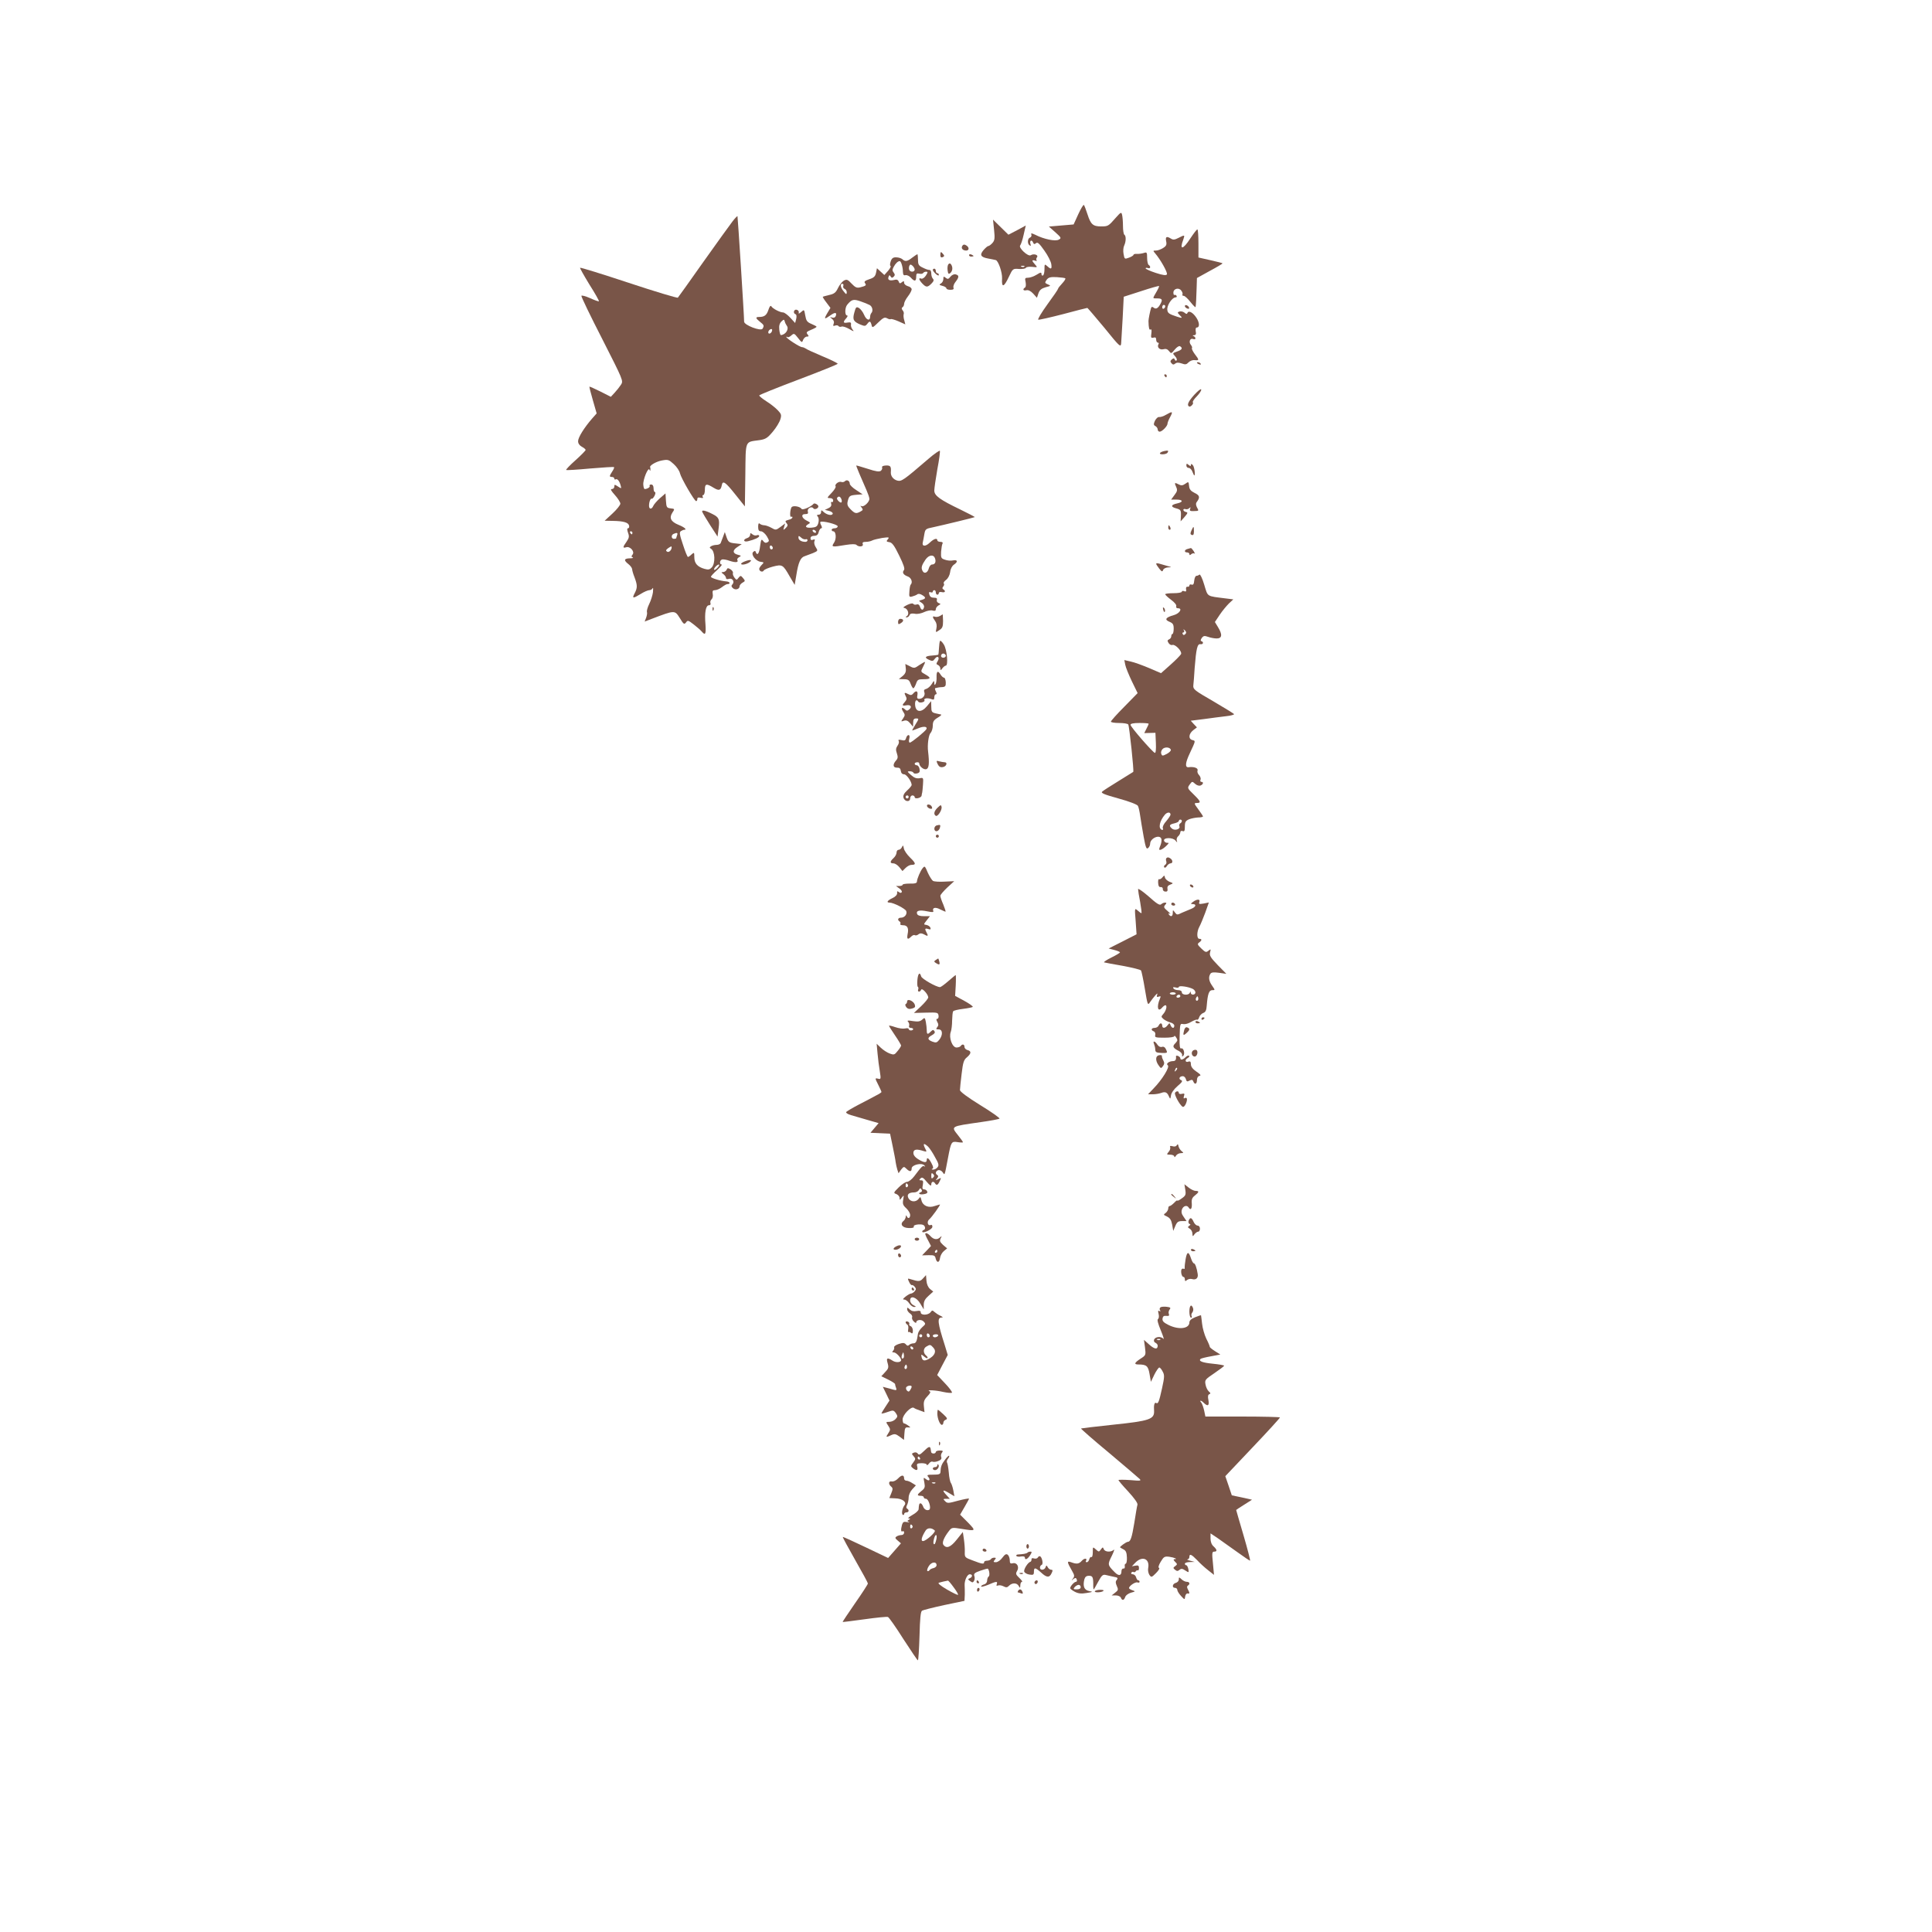 <?xml version="1.0" standalone="no"?>
<!DOCTYPE svg PUBLIC "-//W3C//DTD SVG 20010904//EN"
 "http://www.w3.org/TR/2001/REC-SVG-20010904/DTD/svg10.dtd">
<svg version="1.0" xmlns="http://www.w3.org/2000/svg"
 width="1280pt" height="1280pt" viewBox="0 0 1280 1280"
 preserveAspectRatio="xMidYMid meet">
<g transform="translate(0,1280) scale(0.1,-0.1)"
fill="#795548" stroke="none">
<path d="M7144 11381 l-31 -68 -82 -7 -82 -7 43 -38 c40 -36 41 -39 22 -49
-23 -12 -97 3 -154 32 -26 12 -31 13 -27 2 3 -8 -1 -17 -9 -20 -17 -6 -19 -42
-2 -52 8 -5 9 -2 5 9 -3 9 -2 19 2 22 5 3 12 -2 15 -11 5 -12 9 -14 20 -5 10
9 22 -2 55 -49 24 -33 44 -74 46 -90 5 -34 -1 -37 -27 -13 -17 15 -18 14 -18
-20 0 -20 -4 -39 -10 -42 -5 -3 -10 1 -10 9 0 13 -5 13 -32 -4 -18 -11 -43
-20 -56 -20 -21 0 -23 -3 -17 -29 3 -17 2 -32 -4 -36 -18 -11 -12 -23 9 -18
12 3 28 -4 45 -22 l25 -28 10 30 c8 22 20 32 48 40 35 9 36 10 14 19 -20 9
-21 11 -8 30 12 16 24 20 66 18 29 -2 55 -5 58 -8 3 -4 -7 -19 -21 -34 -15
-16 -27 -31 -27 -35 0 -4 -32 -51 -71 -104 -39 -54 -66 -99 -60 -101 5 -2 80
15 165 37 85 23 157 41 160 41 2 0 53 -60 113 -132 101 -125 108 -131 111
-103 1 17 6 93 10 169 l7 140 115 37 c63 21 117 36 119 34 2 -2 -6 -20 -18
-40 -26 -45 -26 -42 4 -42 34 0 39 -7 24 -35 -16 -31 -31 -39 -46 -26 -9 7
-14 6 -17 -3 -7 -23 -17 -73 -17 -86 1 -47 5 -62 14 -56 6 4 8 -6 5 -26 -4
-28 -2 -32 14 -28 13 4 18 0 18 -14 0 -10 5 -19 11 -19 5 0 8 -4 5 -9 -13 -20
6 -41 31 -35 17 5 28 1 38 -12 14 -18 15 -18 38 10 14 17 29 26 35 22 20 -12
13 -24 -20 -35 -30 -11 -31 -11 -13 -31 10 -11 15 -23 10 -28 -4 -4 -10 -1
-12 6 -4 10 -8 10 -19 1 -11 -9 -12 -15 -3 -25 9 -11 15 -11 25 -3 10 8 22 8
43 1 24 -9 32 -7 45 7 10 10 27 17 41 15 31 -3 31 1 0 41 -13 18 -21 35 -18
39 3 3 0 12 -7 21 -16 19 -6 47 15 39 8 -3 15 -2 15 4 0 6 -6 13 -12 15 -9 4
-7 6 3 6 12 1 15 8 11 26 -2 14 0 25 6 25 21 0 20 31 -1 64 -23 36 -53 52 -60
32 -3 -8 -9 -7 -20 3 -9 7 -24 10 -33 7 -14 -5 -14 -7 0 -22 23 -22 20 -24
-16 -12 -52 17 -61 23 -64 43 -5 31 31 85 56 85 6 0 8 5 5 10 -4 6 -10 8 -14
6 -3 -3 -7 4 -7 15 0 27 36 36 52 14 8 -10 11 -22 8 -26 -3 -5 1 -9 8 -9 8 0
28 -19 46 -42 18 -23 33 -37 33 -32 3 18 5 60 7 126 l2 66 85 47 c47 25 85 48
85 50 0 2 -36 11 -80 21 l-80 18 0 93 c0 51 -3 93 -7 93 -5 0 -25 -27 -47 -60
-49 -76 -74 -79 -46 -6 11 31 9 31 -32 10 -25 -13 -36 -14 -50 -5 -29 18 -38
13 -32 -17 5 -23 1 -32 -20 -45 -14 -9 -35 -17 -47 -17 -20 0 -21 -1 -7 -17
35 -40 86 -130 79 -141 -5 -8 -25 -6 -74 10 -37 12 -67 26 -67 30 0 4 7 5 15
2 17 -7 21 11 5 21 -5 3 -10 24 -10 46 0 37 -2 40 -22 33 -13 -4 -33 -7 -45
-6 -13 1 -23 -2 -23 -6 0 -4 -13 -13 -30 -19 -29 -11 -30 -10 -36 24 -4 19 -2
44 4 56 13 28 13 65 1 72 -5 4 -9 30 -9 58 0 29 -3 62 -6 74 -5 20 -8 18 -42
-20 -49 -56 -51 -57 -98 -57 -53 0 -68 14 -89 80 -10 30 -20 58 -24 62 -3 4
-20 -24 -37 -61z m576 -610 c0 -6 -4 -13 -10 -16 -5 -3 -10 1 -10 9 0 9 5 16
10 16 6 0 10 -4 10 -9z"/>
<path d="M4853 11333 c-16 -21 -103 -141 -193 -268 -89 -126 -165 -233 -169
-237 -3 -4 -150 40 -325 98 -175 58 -320 103 -323 100 -2 -2 26 -52 62 -111
37 -58 65 -108 63 -111 -3 -2 -29 7 -59 21 -30 13 -56 20 -57 15 -2 -6 60
-134 138 -286 139 -274 141 -277 124 -303 -9 -14 -28 -38 -42 -53 l-25 -27
-69 35 c-39 19 -71 34 -73 32 -1 -2 9 -42 23 -90 l25 -87 -31 -35 c-52 -60
-92 -124 -92 -149 0 -15 9 -28 25 -37 14 -7 25 -17 25 -21 0 -4 -30 -35 -67
-68 -37 -33 -65 -62 -62 -65 2 -2 74 2 158 10 85 7 157 12 159 9 3 -2 -3 -16
-12 -29 -20 -31 -20 -36 -1 -36 8 0 15 -5 15 -11 0 -5 4 -8 9 -5 11 7 26 -12
33 -41 6 -21 5 -21 -18 -6 -22 14 -24 14 -24 -1 0 -9 -7 -16 -16 -16 -12 0 -6
-11 20 -40 20 -22 36 -48 36 -57 0 -9 -23 -38 -52 -65 l-52 -48 54 -1 c72 -1
104 -11 108 -32 2 -9 -1 -17 -7 -17 -7 0 -7 -10 0 -30 9 -24 7 -34 -10 -59
-26 -36 -26 -44 -3 -37 26 9 59 -28 43 -48 -9 -11 -9 -15 1 -19 7 -3 -2 -6
-19 -6 -39 -1 -42 -13 -10 -38 13 -10 24 -25 25 -33 0 -8 7 -33 16 -55 19 -51
20 -69 1 -105 -19 -36 -12 -37 40 -5 22 14 48 25 57 25 9 0 19 6 22 13 4 6 4
-5 2 -27 -3 -21 -14 -56 -25 -78 -11 -22 -17 -46 -15 -52 3 -7 0 -24 -5 -38
l-10 -26 47 18 c155 59 152 58 186 5 25 -41 29 -44 41 -29 11 16 15 15 52 -14
22 -17 46 -38 53 -47 23 -27 28 -16 24 47 -7 80 2 128 23 128 9 0 13 6 10 14
-3 8 0 19 7 25 7 6 11 22 8 36 -3 20 0 25 15 25 11 0 32 9 46 20 14 11 30 20
35 20 24 0 19 16 -5 18 -41 3 -103 22 -103 31 0 4 18 24 41 44 22 21 36 37 30
37 -15 0 -14 27 2 33 7 3 30 -1 52 -9 39 -13 60 -10 50 6 -3 5 2 13 12 19 16
8 14 10 -10 16 -34 9 -35 30 0 52 l27 18 -43 5 c-40 4 -46 9 -57 40 l-12 35
-11 -30 c-6 -16 -14 -36 -16 -42 -2 -7 -15 -13 -27 -13 -13 0 -29 -4 -37 -9
-11 -7 -11 -10 0 -17 27 -17 29 -96 5 -123 -14 -15 -23 -17 -48 -10 -47 13
-68 37 -68 77 0 33 -1 34 -18 19 -10 -10 -21 -17 -24 -17 -4 0 -19 37 -33 81
-23 67 -25 83 -14 90 8 5 17 9 22 9 21 0 2 17 -38 33 -51 21 -63 46 -40 81 16
24 16 25 -12 28 -26 3 -28 7 -31 51 l-3 48 -37 -32 c-20 -18 -40 -41 -44 -51
-10 -24 -28 -23 -28 1 0 26 10 52 19 47 3 -2 11 7 18 20 6 13 7 24 2 24 -5 0
-9 11 -9 25 0 16 -6 25 -16 25 -8 0 -13 -4 -10 -9 5 -8 -15 -21 -33 -21 -4 0
-8 13 -9 29 -3 33 33 120 41 99 4 -9 6 -10 6 0 1 6 0 13 -1 15 -9 11 38 39 76
46 42 8 47 6 80 -24 19 -17 38 -45 41 -61 8 -33 96 -184 107 -184 5 0 8 6 8
14 0 10 7 12 22 8 14 -3 19 -2 14 6 -4 7 -2 12 3 12 6 0 11 16 11 35 0 41 10
43 57 14 36 -22 48 -19 55 16 6 34 23 23 89 -60 l64 -80 3 208 c3 236 -5 217
94 231 40 6 53 14 88 56 23 27 45 64 50 82 9 28 6 36 -17 60 -15 16 -49 43
-75 59 -27 17 -48 35 -48 39 0 4 117 51 260 105 143 54 260 101 260 105 0 4
-46 27 -102 50 -57 24 -107 47 -112 52 -6 4 -16 8 -22 8 -15 0 -104 58 -104
67 0 4 3 3 7 0 3 -4 15 1 25 10 18 16 20 16 45 -16 25 -32 27 -33 34 -12 5 11
16 21 25 21 13 0 14 3 4 15 -10 13 -7 17 24 30 20 8 36 17 36 20 0 3 -15 11
-34 19 -29 12 -35 21 -41 56 -7 40 -7 41 -27 23 -14 -12 -19 -14 -16 -3 2 7
-5 16 -14 18 -19 4 -26 -24 -7 -30 6 -2 8 -14 4 -31 l-7 -27 -32 35 c-18 19
-39 35 -48 35 -20 0 -69 25 -78 41 -5 7 -12 -2 -19 -24 -12 -36 -27 -47 -62
-47 -25 0 -24 -8 6 -32 27 -21 29 -26 17 -46 -12 -18 -122 24 -122 47 0 41
-42 696 -44 699 -2 1 -17 -14 -33 -35z m359 -690 c18 -22 -6 -61 -39 -63 -3 0
-8 16 -10 36 -3 26 2 42 14 54 16 15 18 15 22 1 2 -9 8 -21 13 -28z m-98 -38
c-6 -16 -24 -21 -24 -7 0 11 11 22 21 22 5 0 6 -7 3 -15z m-924 -1335 c0 -5
-2 -10 -4 -10 -3 0 -8 5 -11 10 -3 6 -1 10 4 10 6 0 11 -4 11 -10z m296 -16
c-3 -9 -6 -18 -6 -20 0 -2 -7 -4 -15 -4 -18 0 -20 26 -2 33 23 10 29 7 23 -9z
m-36 -81 c-1 -19 -19 -35 -30 -28 -10 6 -9 11 5 22 22 15 25 16 25 6z m305
-133 c-10 -11 -20 -18 -23 -15 -7 6 18 35 31 35 5 0 2 -9 -8 -20z"/>
<path d="M6586 11277 c6 -57 4 -70 -11 -87 -10 -11 -22 -20 -27 -20 -5 0 -19
-12 -32 -27 -27 -32 -19 -47 32 -56 18 -3 40 -8 49 -10 17 -4 44 -82 42 -122
-4 -63 12 -60 45 11 26 55 27 55 68 52 23 -1 43 2 45 8 2 5 20 8 41 6 36 -4
37 -4 20 15 -10 11 -18 22 -18 26 0 3 8 4 18 0 9 -3 14 -3 10 2 -4 4 -3 14 2
20 13 16 -21 27 -41 14 -18 -11 -83 50 -70 65 5 6 16 38 23 71 l14 61 -57 -31
-58 -30 -51 50 -51 50 7 -68z m201 -243 c-3 -3 -12 -4 -19 -1 -8 3 -5 6 6 6
11 1 17 -2 13 -5z"/>
<path d="M6375 11170 c-9 -15 4 -30 26 -30 19 0 22 19 4 32 -14 10 -23 10 -30
-2z"/>
<path d="M6230 11110 c0 -13 5 -18 15 -14 12 5 13 10 4 20 -15 19 -19 18 -19
-6z"/>
<path d="M6045 11094 c-34 -27 -48 -29 -67 -11 -7 6 -25 12 -40 12 -21 1 -30
-6 -37 -27 -5 -15 -6 -28 -1 -30 5 -2 -3 -16 -16 -32 l-25 -28 -24 22 -25 23
-6 -30 c-5 -24 -14 -33 -45 -43 -29 -10 -36 -16 -28 -26 11 -14 6 -18 -33 -28
-22 -5 -32 0 -56 25 -25 27 -32 30 -51 20 -12 -7 -29 -29 -39 -49 -14 -30 -25
-39 -57 -46 -22 -5 -42 -11 -44 -12 -1 -2 9 -19 24 -38 l27 -36 -21 -35 c-24
-41 -20 -43 21 -14 31 22 44 20 35 -5 -4 -10 -13 -13 -24 -10 -17 5 -17 5 0
-9 11 -9 15 -21 10 -32 -5 -14 -3 -17 10 -12 9 3 19 2 22 -3 3 -5 12 -7 20 -4
8 4 31 -4 52 -16 29 -17 34 -18 22 -4 -8 9 -13 25 -11 34 2 14 -3 16 -23 13
-29 -6 -32 3 -8 29 9 11 11 18 5 18 -16 0 -15 52 1 71 29 35 41 39 87 23 24
-8 51 -19 62 -25 18 -10 24 -39 11 -53 -4 -4 -8 -15 -8 -23 0 -32 -25 -25 -40
11 -8 19 -24 40 -35 46 -17 9 -20 6 -30 -31 -13 -47 -6 -60 42 -80 27 -11 32
-10 43 4 16 22 22 21 29 -5 5 -22 7 -21 45 16 33 32 42 36 59 27 10 -6 22 -8
24 -5 3 2 26 -4 51 -15 l45 -20 -7 27 c-5 15 -6 33 -4 40 3 7 0 19 -7 26 -7
10 -8 16 0 21 5 3 10 13 10 22 0 9 11 31 25 49 14 18 25 39 25 47 0 8 -11 18
-25 21 -14 4 -25 14 -25 22 0 13 -3 14 -15 4 -12 -10 -16 -9 -21 5 -5 12 -14
15 -31 10 -30 -7 -44 1 -36 21 5 13 7 13 14 2 6 -10 11 -10 20 -1 9 9 9 15 0
27 -10 12 -10 20 0 38 12 23 28 38 40 38 9 0 21 -40 21 -71 1 -20 5 -25 17
-22 9 2 25 -5 35 -16 25 -28 36 -26 36 5 0 21 4 25 20 21 11 -3 23 -1 26 4 3
5 12 9 20 9 12 0 12 -4 -2 -26 -9 -14 -23 -23 -30 -20 -20 8 -17 -7 6 -32 26
-27 35 -27 61 -1 15 15 18 24 10 32 -6 6 -11 21 -11 34 0 13 -4 24 -10 24 -17
2 -24 5 -51 18 -22 11 -27 20 -27 48 0 19 -2 36 -3 38 -2 2 -17 -8 -34 -21z
m15 -80 c0 -16 -26 -19 -35 -4 -4 6 -4 18 -1 27 5 12 9 13 21 3 8 -7 15 -19
15 -26z m-473 -108 c-3 -8 1 -17 9 -20 8 -3 14 -13 14 -23 -1 -15 -4 -15 -20
6 -22 26 -26 51 -9 51 6 0 9 -6 6 -14z"/>
<path d="M6420 11110 c0 -6 7 -10 15 -10 8 0 15 2 15 4 0 2 -7 6 -15 10 -8 3
-15 1 -15 -4z"/>
<path d="M6284 11050 c-6 -6 -8 -24 -6 -40 3 -25 7 -28 18 -19 15 13 18 37 6
56 -6 9 -11 10 -18 3z"/>
<path d="M6180 11012 c0 -5 9 -17 20 -27 11 -10 20 -13 20 -7 0 7 -4 12 -10
12 -5 0 -10 7 -10 15 0 8 -4 15 -10 15 -5 0 -10 -4 -10 -8z"/>
<path d="M6297 10967 c-13 -17 -19 -18 -32 -7 -13 10 -15 9 -15 -8 0 -12 -7
-25 -16 -30 -14 -8 -12 -10 10 -16 14 -3 26 -11 26 -16 0 -6 12 -10 26 -10 19
0 25 4 21 14 -3 8 3 26 14 39 24 31 24 43 1 49 -11 3 -25 -3 -35 -15z"/>
<path d="M7850 10772 c0 -5 7 -13 16 -16 10 -4 14 -1 12 6 -5 15 -28 23 -28
10z"/>
<path d="M7930 10396 c0 -2 7 -7 16 -10 8 -3 12 -2 9 4 -6 10 -25 14 -25 6z"/>
<path d="M7715 10310 c3 -5 8 -10 11 -10 2 0 4 5 4 10 0 6 -5 10 -11 10 -5 0
-7 -4 -4 -10z"/>
<path d="M7912 10184 c-40 -45 -50 -68 -34 -77 9 -6 33 19 25 27 -4 4 8 22 26
40 18 19 32 39 29 46 -2 6 -22 -10 -46 -36z"/>
<path d="M7725 10052 c-16 -10 -37 -16 -45 -15 -8 2 -20 -9 -28 -24 -10 -23
-10 -29 3 -36 8 -4 15 -15 15 -22 0 -8 6 -15 13 -15 16 0 52 37 52 53 0 7 8
27 18 45 20 37 15 39 -28 14z"/>
<path d="M6150 9759 c-164 -141 -177 -150 -205 -143 -26 7 -44 29 -43 54 3 40
-2 47 -32 46 -19 -1 -28 -5 -26 -13 3 -6 -1 -16 -8 -22 -10 -8 -33 -5 -87 13
-41 13 -75 23 -76 22 -2 -2 31 -81 68 -164 10 -23 19 -49 19 -57 0 -22 -39
-57 -53 -48 -8 4 -8 2 1 -9 11 -14 10 -18 -7 -27 -29 -16 -37 -14 -66 15 -19
19 -24 31 -19 52 9 37 13 40 59 44 l40 3 -42 28 c-24 15 -43 34 -43 42 0 19
-19 30 -32 17 -6 -6 -17 -8 -24 -5 -17 6 -46 -16 -38 -29 4 -5 -9 -25 -27 -44
-31 -32 -31 -34 -11 -34 13 0 22 -6 22 -16 0 -8 -4 -13 -9 -10 -5 4 -7 -2 -4
-12 3 -12 -3 -22 -19 -29 l-23 -11 28 -7 c15 -4 26 -12 24 -19 -5 -14 -37 -8
-59 11 -16 15 -18 15 -18 0 0 -10 -7 -17 -16 -17 -12 0 -14 -3 -6 -13 7 -8 8
-24 4 -41 -7 -24 -14 -29 -45 -32 -39 -3 -49 8 -21 24 15 8 13 11 -12 23 -34
17 -39 44 -8 43 16 0 20 4 16 18 -5 20 26 37 37 20 7 -11 33 -1 33 13 0 11
-26 25 -32 17 -14 -18 -73 -44 -79 -34 -10 17 -58 25 -67 11 -10 -17 -13 -69
-2 -63 4 3 8 1 8 -4 0 -6 -12 -13 -26 -16 -22 -6 -24 -9 -13 -22 10 -12 9 -18
-5 -32 -17 -16 -18 -16 -11 7 l7 23 -31 -23 c-30 -22 -32 -22 -60 -6 -16 9
-38 17 -48 17 -10 0 -24 5 -29 10 -7 7 -11 1 -11 -20 0 -23 5 -30 19 -30 10 0
27 -15 38 -32 17 -29 18 -33 4 -41 -11 -6 -19 -3 -28 9 -11 15 -14 11 -20 -34
-6 -50 -19 -67 -29 -39 -3 9 -7 9 -17 0 -17 -16 17 -61 49 -65 23 -3 24 -4 8
-20 -9 -9 -17 -21 -17 -27 0 -16 22 -25 30 -11 4 7 31 18 60 26 63 16 67 14
112 -65 l33 -56 11 65 c13 84 28 117 55 125 12 4 37 14 56 21 32 14 33 15 18
38 -9 13 -13 31 -9 40 5 12 2 15 -10 10 -11 -4 -16 -1 -16 10 0 10 9 16 24 16
17 0 26 7 30 25 4 14 11 25 17 25 6 0 6 6 0 19 -6 10 -8 20 -6 23 11 10 115
-16 115 -29 0 -7 -9 -13 -20 -13 -11 0 -20 -4 -20 -10 0 -5 4 -10 10 -10 19 0
23 -49 6 -75 -20 -30 -16 -31 79 -15 39 6 63 6 69 0 16 -16 49 -12 42 5 -4 11
2 15 20 15 14 0 33 4 42 9 9 5 39 12 67 17 45 6 49 5 37 -9 -11 -13 -10 -16
10 -19 18 -2 33 -22 65 -88 30 -61 39 -88 32 -97 -14 -16 -4 -32 27 -43 22 -9
32 -38 18 -53 -4 -3 -8 -24 -9 -45 -3 -36 -1 -39 18 -34 12 3 27 9 34 14 7 6
19 4 32 -4 27 -16 26 -24 -1 -32 -23 -6 -23 -6 -3 -19 12 -7 19 -20 17 -29 -5
-24 -19 -23 -27 3 -5 13 -12 18 -23 14 -8 -3 -18 -1 -21 4 -4 6 -20 3 -41 -7
-24 -12 -30 -18 -18 -20 23 -4 34 -42 17 -53 -11 -7 -11 -9 -1 -9 7 0 15 7 18
15 4 10 15 12 34 9 16 -4 42 1 63 11 20 9 45 14 56 10 15 -4 21 -2 21 9 0 8 8
19 18 25 16 9 16 10 0 16 -9 4 -14 13 -11 21 3 10 -2 14 -20 14 -17 0 -26 7
-30 21 -4 15 -2 19 9 15 8 -3 14 -1 14 4 0 6 5 10 10 10 6 0 10 -7 10 -15 0
-8 5 -15 10 -15 6 0 10 5 10 11 0 6 9 9 20 6 21 -5 28 7 10 18 -8 5 -8 11 -1
19 6 7 8 16 4 20 -4 4 2 15 15 24 13 10 24 31 27 52 2 21 13 41 25 49 28 19
25 34 -7 28 -14 -3 -38 -1 -53 5 -25 8 -27 13 -25 53 2 24 6 49 10 55 3 6 -3
10 -14 10 -12 0 -21 5 -21 10 0 18 -23 11 -51 -16 -28 -27 -53 -25 -45 4 2 10
7 33 10 53 6 34 9 36 59 46 69 15 271 64 275 67 1 2 -42 24 -95 50 -137 66
-173 92 -173 126 0 14 9 77 20 140 12 62 19 117 17 123 -1 5 -37 -19 -77 -54z
m-576 -265 c4 -9 4 -19 1 -22 -7 -8 -35 19 -29 29 8 14 21 11 28 -7z m-169
-214 c3 -5 2 -10 -4 -10 -5 0 -13 5 -16 10 -3 6 -2 10 4 10 5 0 13 -4 16 -10z
m-67 -53 c6 3 12 0 12 -6 0 -6 -6 -11 -14 -11 -26 0 -46 12 -46 28 0 14 2 14
18 0 9 -9 23 -13 30 -11z m-218 -58 c0 -5 -4 -9 -10 -9 -5 0 -10 7 -10 16 0 8
5 12 10 9 6 -3 10 -10 10 -16z m1075 -69 c8 -24 -1 -40 -20 -40 -8 0 -17 -11
-21 -24 -7 -31 -31 -41 -42 -18 -11 20 -6 37 20 75 23 32 54 35 63 7z"/>
<path d="M7715 9812 c-33 -7 -42 -22 -13 -22 15 0 30 5 33 11 9 14 4 16 -20
11z"/>
<path d="M7860 9716 c0 -9 7 -16 15 -16 9 0 20 -11 25 -25 5 -14 11 -25 12
-25 9 0 1 57 -9 68 -9 10 -13 10 -13 1 0 -9 -4 -8 -15 1 -12 10 -15 10 -15 -4z"/>
<path d="M7853 9595 c-17 -12 -27 -13 -42 -5 -29 15 -32 13 -19 -15 10 -22 8
-30 -11 -55 l-22 -30 36 0 c43 0 46 -16 5 -25 -43 -9 -46 -23 -8 -33 30 -8 33
-12 32 -47 l-2 -39 26 29 c22 26 23 30 9 33 -9 2 -17 8 -17 14 0 5 6 8 14 5 7
-3 19 0 25 6 9 9 11 8 6 -4 -5 -13 0 -16 24 -15 35 1 35 0 20 27 -6 13 -7 25
-1 32 24 31 21 45 -13 61 -26 13 -35 24 -37 46 -3 30 -4 30 -25 15z"/>
<path d="M4653 9408 c3 -8 27 -48 53 -89 l48 -74 7 55 c8 60 2 73 -40 94 -48
25 -75 30 -68 14z"/>
<path d="M7740 9305 c0 -8 4 -15 10 -15 5 0 7 7 4 15 -4 8 -8 15 -10 15 -2 0
-4 -7 -4 -15z"/>
<path d="M7894 9286 c-9 -20 -9 -26 2 -30 10 -4 14 3 14 24 0 36 -2 37 -16 6z"/>
<path d="M4970 9257 c0 -9 -9 -19 -20 -22 -29 -9 -25 -28 5 -21 45 11 75 25
75 35 0 6 -7 8 -15 5 -8 -4 -22 -1 -30 6 -12 10 -15 10 -15 -3z"/>
<path d="M7868 9163 c-22 -5 -24 -23 -3 -23 8 0 15 -5 15 -11 0 -8 4 -9 13 0
8 6 17 7 22 3 4 -4 1 3 -6 16 -8 12 -16 21 -19 21 -3 -1 -13 -3 -22 -6z"/>
<path d="M4933 9080 c-13 -5 -23 -12 -23 -15 0 -11 37 -4 56 10 22 17 4 20
-33 5z"/>
<path d="M7660 9065 c0 -4 9 -18 20 -32 17 -21 21 -23 26 -9 3 9 18 16 33 17
26 1 26 1 -4 9 -16 5 -40 12 -52 15 -13 4 -23 4 -23 0z"/>
<path d="M4814 9025 c-4 -8 -14 -15 -23 -15 -14 -1 -14 -2 2 -14 9 -7 17 -19
17 -25 0 -8 8 -10 20 -6 23 7 39 -20 22 -37 -8 -8 -7 -15 3 -24 16 -16 45 -8
45 12 0 7 9 18 20 24 18 10 18 12 3 30 -15 18 -17 18 -30 2 -12 -16 -14 -16
-27 1 -8 11 -13 24 -10 30 2 7 -5 18 -16 25 -17 10 -21 10 -26 -3z"/>
<path d="M7947 8993 c-5 -4 -14 -8 -20 -8 -7 0 -13 -14 -15 -32 -2 -23 -7 -30
-18 -26 -8 3 -14 0 -14 -6 0 -6 -6 -10 -12 -8 -8 1 -12 -6 -10 -17 3 -14 -1
-17 -12 -13 -9 4 -16 2 -16 -3 0 -6 -25 -10 -55 -10 -30 0 -55 -3 -55 -7 0 -5
18 -21 39 -37 23 -17 37 -34 34 -42 -3 -9 2 -14 12 -14 31 0 11 -34 -27 -45
-55 -15 -65 -30 -31 -44 24 -10 29 -18 29 -46 0 -19 -4 -35 -8 -35 -4 0 -8 -7
-8 -15 0 -9 -7 -18 -15 -21 -11 -5 -12 -10 -3 -24 6 -10 18 -16 25 -13 18 7
65 -41 58 -60 -4 -8 -35 -40 -70 -71 l-63 -56 -79 34 c-43 18 -97 38 -121 43
l-43 10 6 -31 c3 -17 23 -66 44 -110 l38 -78 -88 -90 c-49 -49 -89 -94 -89
-99 0 -5 24 -9 54 -9 30 0 57 -4 61 -10 7 -11 39 -310 33 -314 -1 -1 -46 -29
-98 -61 -52 -32 -101 -63 -108 -70 -10 -9 14 -19 108 -45 73 -20 124 -40 129
-49 5 -9 11 -38 15 -66 4 -27 14 -89 23 -138 13 -71 18 -85 29 -76 8 6 14 19
14 29 0 36 63 64 74 33 3 -7 1 -25 -4 -39 -6 -14 -10 -27 -10 -30 0 -11 22 -2
45 20 20 19 22 24 8 22 -9 0 -19 6 -21 15 -4 21 58 22 76 0 12 -15 13 -14 8 1
-2 9 2 22 10 28 8 7 14 19 14 26 0 8 6 11 15 8 12 -5 15 2 15 30 0 30 5 38 28
48 15 6 42 11 59 12 18 0 33 3 33 7 0 3 -14 24 -31 47 -29 39 -29 42 -10 42
30 0 26 11 -19 55 -45 44 -45 44 -26 70 14 19 15 19 34 2 11 -10 26 -15 36
-11 18 7 22 24 5 24 -6 0 -9 7 -5 15 3 8 -2 21 -10 30 -9 9 -13 22 -10 30 6
16 -23 27 -59 22 -25 -3 -23 28 8 93 39 84 39 81 17 87 -28 7 -25 41 5 65 l25
19 -21 22 -20 22 88 11 c48 7 114 15 146 19 31 3 55 10 53 14 -3 4 -65 42
-138 85 -123 71 -134 79 -132 104 2 15 6 68 9 117 10 128 18 161 38 157 18 -3
24 14 7 20 -7 2 -6 10 2 21 11 15 18 16 41 8 16 -6 42 -11 58 -11 36 0 39 26
8 76 l-20 33 32 48 c18 27 46 60 61 75 l29 27 -48 6 c-133 17 -119 8 -145 92
-12 41 -27 71 -31 66z m-94 -394 c-8 -8 -13 -8 -17 0 -4 6 -2 11 4 11 6 0 8 6
4 13 -6 10 -4 10 7 0 9 -10 10 -16 2 -24z m-243 -594 c0 -4 -7 -19 -15 -34
l-14 -28 37 1 37 1 3 -68 c2 -41 -1 -68 -7 -65 -16 6 -161 172 -161 186 0 8
19 12 60 12 33 0 60 -2 60 -5z m147 -172 c3 -6 -10 -19 -27 -28 -27 -14 -31
-14 -36 0 -4 8 -1 22 7 31 14 17 50 15 56 -3z m-2 -430 c0 -6 -13 -25 -28 -43
-17 -18 -26 -38 -23 -47 4 -8 1 -13 -6 -11 -26 9 -16 59 20 101 16 18 37 18
37 0z m75 -42 c0 -6 -5 -13 -11 -16 -6 -4 -8 -13 -5 -20 7 -19 -31 -30 -49
-15 -22 19 -18 28 15 35 17 4 30 11 30 16 0 5 5 9 10 9 6 0 10 -4 10 -9z"/>
<path d="M4721 8764 c0 -11 3 -14 6 -6 3 7 2 16 -1 19 -3 4 -6 -2 -5 -13z"/>
<path d="M7707 8759 c4 -13 8 -18 11 -10 2 7 -1 18 -6 23 -8 8 -9 4 -5 -13z"/>
<path d="M6227 8719 c-10 -6 -25 -8 -33 -5 -18 7 -17 -4 2 -29 9 -13 12 -30 8
-48 -6 -29 -6 -29 19 -12 21 13 25 24 25 61 -1 24 -2 44 -2 44 -1 0 -9 -5 -19
-11z"/>
<path d="M5950 8680 c0 -17 3 -19 19 -8 21 13 19 28 -5 28 -8 0 -14 -9 -14
-20z"/>
<path d="M6228 8554 c-3 -5 -6 -27 -7 -49 -1 -21 -3 -41 -5 -43 -2 -1 -20 -4
-39 -5 -47 -3 -56 -13 -23 -28 23 -11 28 -10 40 7 18 24 34 9 18 -17 -10 -16
-10 -20 3 -25 8 -4 15 -14 15 -23 1 -14 2 -14 14 2 7 9 17 17 22 17 18 0 8
107 -13 140 -11 18 -23 28 -25 24z m37 -93 c7 -12 -12 -24 -25 -16 -11 7 -4
25 10 25 5 0 11 -4 15 -9z"/>
<path d="M6091 8394 c-31 -22 -35 -23 -63 -8 l-30 15 3 -29 c3 -22 -3 -36 -21
-51 l-25 -20 33 -1 c28 0 36 -5 45 -30 6 -16 14 -30 18 -30 4 0 12 14 18 30 9
27 14 30 50 30 49 0 52 9 11 32 -31 17 -31 18 -15 49 9 17 15 32 13 33 -2 2
-18 -8 -37 -20z"/>
<path d="M6205 8315 c1 -19 -2 -40 -7 -47 -5 -9 -8 -7 -8 7 0 17 -3 17 -17 -7
-9 -15 -26 -29 -36 -32 -14 -3 -18 -10 -13 -22 8 -20 -10 -44 -34 -44 -13 0
-16 6 -12 25 5 28 -9 33 -28 10 -9 -11 -17 -12 -30 -5 -28 15 -32 12 -20 -11
9 -16 8 -24 -4 -38 -22 -24 -20 -29 8 -24 29 6 41 -10 20 -27 -11 -10 -18 -10
-26 -2 -21 21 -31 13 -15 -12 14 -21 14 -25 0 -46 -15 -21 -15 -22 6 -15 16 5
27 0 41 -17 l19 -23 1 28 c0 20 5 27 20 27 19 0 19 -2 -5 -40 -14 -22 -23 -40
-21 -40 2 0 20 7 40 15 35 15 61 12 54 -5 -5 -13 -99 -90 -110 -90 -6 0 -8 10
-4 25 4 15 2 25 -5 25 -6 0 -13 -9 -16 -20 -4 -16 -11 -18 -31 -13 -17 4 -23
2 -18 -6 4 -6 1 -20 -8 -32 -11 -16 -12 -28 -4 -50 8 -24 7 -34 -6 -48 -23
-26 -20 -48 7 -47 16 1 23 -5 25 -21 2 -15 10 -23 22 -23 16 0 50 -48 50 -71
0 -4 -13 -21 -30 -36 -21 -19 -28 -34 -24 -48 7 -27 44 -31 44 -4 0 10 7 19
15 19 8 0 15 -5 15 -11 0 -16 45 -6 46 11 1 8 3 17 4 20 1 3 3 26 5 52 3 46 3
47 -23 42 -19 -3 -35 2 -56 21 -26 23 -27 25 -8 25 11 0 22 -4 24 -10 2 -5 12
-7 24 -4 16 4 20 11 16 30 -2 13 -11 24 -18 24 -8 0 -14 5 -14 10 0 11 30 14
30 3 1 -21 30 -44 47 -39 18 6 21 39 12 116 -6 45 3 110 16 124 8 8 15 30 15
48 0 27 6 37 32 53 18 10 28 20 23 21 -6 1 -22 5 -37 8 -24 6 -28 11 -28 44
l-1 37 -27 -33 c-37 -45 -75 -42 -79 6 -3 30 9 43 21 23 3 -5 15 -7 26 -4 11
3 18 9 15 13 -8 13 18 18 43 9 18 -7 22 -5 22 11 0 11 5 20 10 20 7 0 7 6 0
20 -6 11 -7 21 -3 21 4 1 13 2 18 4 6 1 19 3 31 3 17 2 21 8 20 32 -1 16 -6
30 -11 30 -6 0 -16 9 -23 20 -18 30 -28 24 -27 -15z m-185 -795 c0 -5 -4 -10
-10 -10 -5 0 -10 5 -10 10 0 6 5 10 10 10 6 0 10 -4 10 -10z"/>
<path d="M6212 7738 c9 -18 18 -23 35 -20 24 4 33 32 11 32 -7 0 -23 3 -35 6
-20 6 -21 4 -11 -18z"/>
<path d="M6142 7458 c3 -7 12 -14 21 -16 12 -2 15 1 11 12 -7 19 -38 22 -32 4z"/>
<path d="M6213 7450 c-24 -22 -30 -45 -13 -55 12 -8 43 39 38 60 -3 14 -6 13
-25 -5z"/>
<path d="M6208 7332 c-22 -4 -24 -39 -3 -39 8 0 17 9 21 19 7 23 5 26 -18 20z"/>
<path d="M6200 7260 c0 -5 5 -10 10 -10 6 0 10 5 10 10 0 6 -4 10 -10 10 -5 0
-10 -4 -10 -10z"/>
<path d="M5976 7188 c-5 -10 -14 -18 -22 -18 -8 0 -14 -8 -14 -18 0 -11 -9
-27 -20 -37 -25 -23 -25 -35 -1 -35 11 0 29 -12 40 -26 l20 -25 20 20 c12 12
29 21 39 21 32 0 31 10 -8 48 -21 20 -40 48 -42 62 -4 21 -6 22 -12 8z"/>
<path d="M7727 7114 c-3 -3 -3 -13 0 -21 3 -8 0 -19 -8 -23 -7 -5 -10 -12 -5
-17 4 -4 12 0 17 10 6 9 17 17 24 17 16 0 16 21 0 32 -12 9 -20 10 -28 2z"/>
<path d="M6112 7047 c-14 -17 -36 -68 -37 -87 0 -11 -12 -15 -48 -14 -26 0
-47 -3 -47 -8 0 -4 -10 -8 -22 -8 l-22 0 22 -16 c12 -8 20 -20 16 -25 -4 -6
-10 -6 -19 1 -10 8 -13 6 -11 -7 0 -11 -11 -24 -31 -33 -34 -16 -43 -30 -19
-30 25 0 104 -40 110 -56 8 -21 -11 -44 -35 -44 -20 0 -25 -15 -9 -25 6 -4 8
-11 5 -16 -4 -5 5 -9 18 -9 29 0 39 -19 30 -60 -6 -33 1 -38 24 -15 8 8 19 13
24 9 6 -3 16 -1 24 6 10 8 19 8 34 1 28 -16 33 -14 21 8 -15 28 -13 33 10 26
15 -5 18 -3 14 9 -3 8 -15 16 -26 18 -20 3 -20 3 2 31 l21 27 -39 0 c-27 0
-42 5 -46 15 -8 22 16 28 68 17 34 -7 43 -6 39 3 -8 22 15 27 46 10 17 -8 32
-15 35 -15 3 0 -4 21 -14 46 -11 25 -20 51 -20 59 0 7 21 31 46 55 l46 42 -64
-3 c-35 -2 -69 0 -77 5 -7 5 -22 28 -33 52 -21 49 -21 49 -36 31z"/>
<path d="M7701 6987 c-7 -9 -17 -14 -22 -12 -4 3 -7 -8 -6 -24 1 -21 7 -30 17
-28 8 1 15 -5 14 -13 -1 -9 7 -17 17 -17 12 -1 16 4 14 18 -3 14 3 23 18 28
22 9 22 9 -5 19 -14 6 -28 19 -30 28 -3 16 -4 16 -17 1z"/>
<path d="M7885 6930 c3 -5 11 -10 16 -10 6 0 7 5 4 10 -3 6 -11 10 -16 10 -6
0 -7 -4 -4 -10z"/>
<path d="M7540 6909 c0 -8 6 -47 14 -86 7 -40 11 -73 8 -73 -3 0 -14 8 -25 18
-20 17 -20 16 -13 -70 l6 -88 -92 -47 -93 -47 38 -10 c20 -5 37 -12 37 -16 0
-3 -26 -19 -57 -34 -32 -16 -53 -30 -48 -32 6 -2 61 -12 124 -23 63 -12 118
-25 121 -31 3 -6 15 -60 25 -122 18 -107 19 -111 34 -88 9 13 24 33 34 44 15
17 18 17 13 4 -4 -13 -1 -15 11 -11 13 5 15 3 8 -13 -24 -56 -14 -94 15 -59 7
8 16 15 21 15 14 0 5 -37 -14 -58 -15 -17 -15 -19 2 -34 10 -8 30 -18 44 -22
15 -3 27 -13 27 -21 0 -21 -16 -19 -25 3 -6 16 -7 16 -19 0 -16 -22 -36 -23
-36 -3 0 8 -4 15 -9 15 -5 0 -11 -7 -15 -15 -3 -8 -15 -15 -26 -15 -23 0 -27
-15 -6 -23 8 -3 12 -14 10 -24 -5 -16 2 -18 60 -18 37 0 66 4 66 10 0 11 20
-15 20 -27 0 -4 -7 -14 -16 -23 -18 -18 -12 -29 28 -49 12 -7 22 -19 20 -27
-2 -10 0 -11 7 -4 14 14 2 55 -13 49 -9 -4 -12 14 -11 68 3 99 2 97 26 93 11
-2 34 4 51 15 18 10 35 17 39 14 4 -2 11 5 14 17 4 11 16 24 27 28 15 5 21 18
23 49 6 76 15 102 36 102 20 0 20 0 0 29 -22 31 -26 57 -12 79 6 10 21 12 57
7 l49 -7 -57 58 c-48 50 -56 63 -51 84 6 23 5 24 -11 11 -15 -12 -20 -11 -47
15 -26 25 -28 30 -14 40 19 14 19 24 1 24 -18 0 -18 47 0 80 8 14 25 56 39 93
l24 68 -34 -7 c-30 -5 -34 -4 -29 10 8 20 -15 21 -42 1 -17 -13 -17 -14 -1
-15 26 0 20 -19 -10 -31 -15 -6 -43 -18 -62 -26 -32 -16 -34 -15 -47 2 -13 18
-14 18 -14 -3 0 -24 -14 -29 -26 -10 -5 7 -2 9 7 4 8 -4 1 4 -15 18 -25 21
-28 27 -17 40 11 13 11 16 -1 16 -8 0 -19 -5 -25 -11 -9 -9 -29 3 -82 51 -39
34 -71 56 -71 49z m363 -661 c9 -5 17 -15 17 -23 0 -18 -30 -20 -31 -2 0 10
-2 10 -6 0 -7 -19 -53 -16 -53 2 0 9 -9 15 -24 15 -14 0 -28 5 -32 12 -5 8 0
9 14 6 12 -4 22 -2 22 3 0 11 64 2 93 -13z m-113 -30 c0 -4 -9 -8 -20 -8 -11
0 -20 4 -20 8 0 4 9 8 20 8 11 0 20 -4 20 -8z m30 -18 c0 -5 -7 -10 -16 -10
-8 0 -12 5 -9 10 3 6 10 10 16 10 5 0 9 -4 9 -10z m116 -27 c-10 -10 -19 5
-10 18 6 11 8 11 12 0 2 -7 1 -15 -2 -18z"/>
<path d="M7760 6810 c0 -5 7 -10 16 -10 8 0 12 5 9 10 -3 6 -10 10 -16 10 -5
0 -9 -4 -9 -10z"/>
<path d="M6200 6440 c-13 -9 -13 -11 0 -20 23 -15 29 -12 23 10 -3 11 -6 20
-7 20 0 0 -8 -5 -16 -10z"/>
<path d="M6078 6308 c-2 -24 -1 -44 3 -46 4 -2 5 -10 2 -18 -6 -17 13 -19 20
-1 6 14 46 -30 47 -51 0 -7 -21 -33 -47 -58 l-48 -45 80 2 c75 2 80 1 83 -19
2 -12 -2 -22 -8 -22 -8 0 -8 -6 0 -21 9 -15 8 -24 -1 -35 -9 -11 -8 -14 10
-14 27 0 29 -38 3 -70 -15 -18 -21 -20 -45 -11 -34 13 -34 26 -2 43 16 9 22
17 16 26 -7 11 -11 10 -24 -2 -21 -22 -27 -20 -27 8 0 13 -3 38 -6 55 -6 30
-8 31 -25 15 -14 -12 -28 -14 -61 -9 -34 6 -40 4 -31 -5 6 -7 9 -19 6 -26 -3
-8 1 -14 11 -14 9 0 16 -4 16 -8 0 -5 -7 -9 -15 -9 -8 0 -15 5 -15 10 0 5 -11
6 -24 3 -13 -3 -42 1 -65 9 -23 8 -41 12 -41 9 0 -3 18 -32 40 -64 22 -32 40
-63 40 -67 0 -4 -10 -21 -23 -36 -20 -26 -25 -27 -52 -17 -17 6 -43 23 -59 38
l-28 27 6 -65 c3 -36 10 -89 15 -118 8 -50 7 -53 -10 -49 -24 6 -23 5 1 -43
11 -22 20 -42 20 -45 0 -2 -15 -13 -34 -22 -18 -10 -69 -37 -114 -60 -44 -23
-83 -46 -86 -51 -3 -5 11 -14 32 -20 20 -6 70 -20 110 -32 l73 -21 -27 -32
-27 -32 65 -3 65 -3 17 -82 c9 -45 19 -93 20 -107 2 -14 7 -36 11 -49 l8 -24
17 24 c17 21 19 22 35 6 22 -22 35 -21 35 2 0 23 66 40 84 20 7 -7 7 -10 0 -6
-11 6 -19 -2 -67 -66 -15 -20 -37 -37 -47 -37 -11 0 -36 -17 -56 -37 -35 -35
-36 -37 -15 -44 11 -5 21 -16 21 -26 0 -15 2 -15 15 3 14 18 14 17 9 -14 -5
-27 -2 -37 20 -57 14 -13 26 -33 26 -45 0 -22 -15 -27 -23 -7 -4 7 -6 6 -6 -4
-1 -9 -7 -22 -15 -28 -26 -21 -8 -46 34 -47 25 -1 37 2 34 10 -2 7 10 12 31
14 26 1 37 -3 42 -15 4 -9 1 -19 -5 -21 -7 -2 -12 -7 -12 -11 0 -17 66 13 67
30 1 11 -3 16 -11 13 -20 -8 -27 23 -10 37 17 14 78 99 71 99 -2 0 -17 -5 -34
-10 -41 -15 -79 1 -88 37 -6 26 -8 26 -19 10 -18 -23 -53 -21 -67 4 -13 25 1
39 38 39 12 0 26 7 31 16 7 13 11 14 17 3 5 -7 4 -14 -3 -17 -24 -8 -11 -18
17 -14 20 3 28 8 24 18 -3 8 -12 14 -20 14 -12 0 -14 7 -9 30 4 24 2 30 -11
30 -14 0 -15 2 -4 13 10 10 18 5 41 -23 22 -26 30 -30 30 -17 0 19 15 23 25 7
10 -16 19 -12 31 15 11 23 11 24 -10 13 -18 -10 -19 -9 -8 4 9 11 10 18 2 23
-15 9 -12 25 5 32 9 3 22 -2 30 -13 15 -21 12 -30 36 96 20 105 22 110 64 103
19 -3 35 -3 35 -1 0 3 -13 22 -30 43 -51 65 -58 61 150 91 63 9 118 19 122 23
4 3 -53 44 -127 89 -86 53 -135 90 -135 100 0 10 5 58 11 107 9 76 14 93 35
110 29 25 31 41 4 48 -11 3 -20 12 -20 21 0 18 -15 21 -25 6 -3 -5 -16 -10
-28 -10 -28 0 -52 66 -38 103 5 13 9 47 9 75 1 29 3 56 7 62 3 5 33 12 66 16
32 4 61 10 64 13 2 4 -23 22 -56 40 l-61 33 4 69 c2 38 1 69 0 69 -2 0 -24
-18 -49 -40 -25 -22 -50 -40 -55 -40 -25 0 -121 55 -125 71 -9 32 -21 21 -25
-23z m71 -1105 c10 -10 31 -41 46 -70 25 -43 27 -54 16 -67 -7 -9 -21 -16 -30
-15 -9 0 -11 3 -5 5 9 4 8 13 -3 34 -17 35 -33 47 -33 26 0 -19 -13 -20 -43
-4 -34 18 -49 36 -45 56 4 18 24 20 67 6 21 -6 22 -5 12 14 -19 36 -12 43 18
15z m33 -205 c-9 -9 -12 -7 -12 12 0 19 3 21 12 12 9 -9 9 -15 0 -24z m-167
-47 c3 -5 1 -12 -5 -16 -5 -3 -10 1 -10 9 0 18 6 21 15 7z"/>
<path d="M6010 6165 c0 -7 -4 -15 -9 -17 -5 -1 -4 -11 3 -20 9 -12 20 -15 38
-10 21 6 24 11 18 28 -10 24 -50 40 -50 19z"/>
<path d="M7960 6049 c0 -5 5 -7 10 -4 6 3 10 8 10 11 0 2 -4 4 -10 4 -5 0 -10
-5 -10 -11z"/>
<path d="M7920 6030 c0 -6 7 -10 15 -10 8 0 15 2 15 4 0 2 -7 6 -15 10 -8 3
-15 1 -15 -4z"/>
<path d="M7846 5977 c-10 -37 -7 -41 14 -22 24 21 25 31 6 38 -9 4 -16 -3 -20
-16z"/>
<path d="M7646 5883 c4 -10 8 -27 8 -38 1 -16 8 -20 42 -21 39 -1 40 0 30 22
-7 16 -17 22 -28 18 -11 -3 -22 3 -30 15 -16 25 -33 28 -22 4z"/>
<path d="M7902 5838 c-13 -13 -4 -38 13 -38 17 0 26 37 10 44 -7 2 -17 0 -23
-6z"/>
<path d="M7667 5803 c-12 -11 -8 -38 9 -61 15 -22 17 -22 29 -5 10 13 10 23 2
38 -6 11 -10 23 -9 28 3 9 -22 9 -31 0z"/>
<path d="M7791 5802 c3 -21 -3 -32 -18 -32 -28 0 -51 -18 -36 -28 15 -10 -38
-96 -95 -154 l-36 -38 31 0 c18 0 42 4 56 9 27 10 40 5 52 -24 8 -18 9 -18 13
7 2 17 19 41 43 62 32 27 36 35 24 40 -19 7 -11 26 12 26 8 0 17 -9 20 -20 4
-16 9 -18 24 -9 15 7 21 6 25 -6 9 -23 24 -18 24 9 0 15 7 26 17 28 12 2 7 10
-20 28 -25 17 -37 33 -37 49 0 16 -4 21 -15 18 -21 -9 -28 10 -8 22 10 5 15
13 11 16 -4 4 -14 0 -23 -9 -18 -18 -35 -21 -35 -7 0 5 -7 11 -15 15 -8 3 -14
2 -14 -2z m0 -95 c-10 -9 -11 -8 -5 6 3 10 9 15 12 12 3 -3 0 -11 -7 -18z"/>
<path d="M7785 5560 c-7 -11 30 -79 49 -92 7 -5 16 4 23 20 12 29 8 46 -9 36
-6 -4 -8 1 -4 14 6 17 3 19 -14 15 -11 -3 -20 0 -20 6 0 14 -17 14 -25 1z"/>
<path d="M7796 5212 c-4 -8 -16 -10 -28 -6 -15 4 -19 2 -15 -7 2 -8 -2 -22
-11 -31 -14 -17 -13 -18 11 -18 15 0 27 -6 27 -12 0 -7 5 -5 11 5 5 9 20 17
32 17 20 1 20 2 6 13 -9 7 -18 21 -21 32 -2 15 -6 17 -12 7z"/>
<path d="M7853 4917 c5 -32 2 -39 -24 -57 -16 -12 -29 -18 -29 -14 0 4 -9 -2
-20 -14 -12 -12 -25 -22 -30 -22 -6 0 -10 -7 -10 -16 0 -9 -8 -23 -17 -30 -16
-11 -16 -13 9 -24 20 -10 28 -23 34 -54 l7 -41 14 33 c11 26 19 32 44 32 l30
0 -19 28 c-14 19 -17 33 -11 50 9 23 33 30 44 12 13 -21 23 -9 21 25 -3 28 2
40 20 54 29 23 30 31 5 31 -10 0 -31 10 -46 22 l-28 22 6 -37z"/>
<path d="M7760 4886 c0 -2 8 -10 18 -17 15 -13 16 -12 3 4 -13 16 -21 21 -21
13z"/>
<path d="M7875 4713 c-3 -10 -1 -19 6 -22 8 -2 7 -6 -2 -12 -11 -8 -11 -11 4
-20 9 -5 17 -20 17 -32 1 -20 2 -21 14 -4 7 9 18 17 25 17 6 0 11 9 11 20 0
11 -7 20 -15 20 -9 0 -21 11 -27 25 -13 29 -23 32 -33 8z"/>
<path d="M6130 4623 c1 -5 9 -24 20 -43 l18 -35 -29 -31 -30 -31 42 1 c37 1
44 -2 48 -22 8 -31 25 -29 29 4 2 15 13 35 25 45 l22 18 -27 23 c-21 20 -24
27 -16 43 9 17 8 18 -3 8 -19 -19 -43 -16 -64 7 -18 20 -35 26 -35 13z m80
-113 c0 -5 -5 -10 -11 -10 -5 0 -7 5 -4 10 3 6 8 10 11 10 2 0 4 -4 4 -10z"/>
<path d="M6060 4590 c0 -5 7 -10 15 -10 8 0 15 5 15 10 0 6 -7 10 -15 10 -8 0
-15 -4 -15 -10z"/>
<path d="M5943 4545 c-25 -11 -31 -25 -10 -25 18 0 40 16 36 26 -2 5 -14 5
-26 -1z"/>
<path d="M7890 4520 c0 -6 7 -10 15 -10 8 0 15 2 15 4 0 2 -7 6 -15 10 -8 3
-15 1 -15 -4z"/>
<path d="M5950 4486 c0 -9 5 -16 10 -16 6 0 10 4 10 9 0 6 -4 13 -10 16 -5 3
-10 -1 -10 -9z"/>
<path d="M7855 4458 c-4 -24 -7 -49 -6 -57 1 -7 -2 -10 -7 -7 -6 3 -12 0 -15
-6 -5 -18 3 -48 14 -48 5 0 9 -7 9 -16 0 -13 3 -14 15 -4 8 6 22 9 32 6 26 -8
43 6 38 34 -6 40 -17 70 -25 70 -5 0 -14 16 -20 35 -15 46 -26 44 -35 -7z"/>
<path d="M6115 4330 c-19 -21 -28 -22 -82 -5 -21 7 -21 5 -10 -18 6 -14 15
-23 18 -21 4 2 12 -3 19 -11 10 -12 10 -18 0 -30 -7 -8 -18 -15 -24 -15 -6 0
-22 -9 -36 -20 -19 -15 -21 -20 -9 -20 9 0 24 -11 33 -25 9 -14 24 -25 34 -24
13 0 12 3 -5 11 -14 7 -23 20 -23 33 0 35 43 21 68 -23 l22 -37 0 31 c0 22 9
39 32 59 l31 28 -21 17 c-13 11 -22 31 -24 55 l-3 37 -20 -22z"/>
<path d="M6040 4260 c0 -5 5 -10 11 -10 5 0 7 5 4 10 -3 6 -8 10 -11 10 -2 0
-4 -4 -4 -10z"/>
<path d="M7689 4139 c-6 -4 -8 -12 -4 -19 5 -9 4 -11 -4 -6 -9 6 -10 0 -5 -19
4 -16 2 -30 -4 -34 -7 -4 0 -31 19 -76 16 -39 23 -63 17 -55 -16 18 -54 15
-62 -6 -3 -8 1 -17 9 -20 8 -4 15 -12 15 -19 0 -27 -20 -25 -55 6 l-36 32 7
-51 c6 -50 6 -51 -30 -74 -41 -27 -45 -38 -13 -38 53 0 64 -10 73 -63 l9 -52
23 48 c13 26 28 47 33 47 4 0 15 -12 22 -27 13 -23 12 -37 -4 -110 -20 -91
-26 -106 -39 -98 -11 7 -17 -14 -14 -52 3 -56 -30 -67 -271 -92 -115 -12 -211
-24 -213 -25 -2 -2 81 -75 185 -161 103 -87 195 -165 203 -173 13 -13 6 -14
-62 -8 -43 3 -78 3 -78 0 0 -3 29 -38 65 -76 40 -44 64 -77 61 -87 -3 -9 -12
-63 -21 -121 -16 -97 -25 -125 -43 -125 -10 0 -57 -34 -51 -37 2 -2 13 -8 24
-14 15 -8 20 -22 21 -53 1 -22 -3 -41 -8 -41 -5 0 -8 -8 -6 -17 2 -10 -3 -17
-9 -15 -7 1 -13 -7 -13 -17 0 -31 -18 -34 -43 -9 -50 50 -50 52 -21 110 14 29
20 47 13 40 -19 -17 -58 -15 -66 4 -6 15 -7 15 -19 -1 -13 -18 -14 -18 -34 0
-20 18 -20 18 -20 -19 0 -20 -4 -35 -9 -32 -5 3 -11 -3 -14 -14 -3 -11 -10
-20 -17 -20 -6 0 -9 4 -5 9 11 19 -12 19 -28 0 -19 -21 -34 -23 -71 -9 -29 10
-27 1 7 -58 16 -28 17 -35 6 -50 -12 -15 -12 -16 2 -4 14 10 18 10 23 -3 3 -8
0 -15 -6 -15 -11 0 -37 -29 -38 -42 0 -4 14 -15 31 -24 24 -12 43 -14 78 -8
43 7 44 8 16 13 -32 7 -42 31 -31 77 5 17 13 24 31 24 25 0 29 -9 28 -72 0
-10 2 -18 3 -18 2 0 15 23 30 51 24 44 31 49 52 44 13 -3 37 -9 53 -12 24 -4
27 -8 18 -20 -9 -10 -9 -20 0 -40 11 -24 10 -29 -11 -45 l-23 -18 28 0 c15 0
30 -7 33 -15 8 -21 21 -19 29 5 4 11 20 23 38 28 30 8 31 9 10 16 -13 4 -23
11 -23 14 0 15 42 43 56 38 8 -3 14 -1 14 4 0 6 -4 10 -9 10 -5 0 -11 9 -14
20 -3 11 -13 20 -22 20 -9 0 -13 5 -10 10 4 6 10 8 15 5 5 -3 11 -1 15 5 4 6
10 8 14 6 3 -3 7 4 7 15 0 16 -5 20 -24 16 l-23 -4 21 22 c47 50 99 29 87 -34
-3 -14 1 -34 8 -45 13 -18 15 -17 44 12 17 17 26 32 20 34 -7 2 -3 18 11 41
20 33 25 37 57 33 34 -5 59 -16 34 -16 -8 0 -7 -6 4 -17 16 -15 16 -18 1 -29
-14 -10 -15 -13 -1 -24 12 -10 18 -10 29 -1 12 10 20 9 39 -4 24 -15 24 -15
20 10 -3 14 -9 25 -14 25 -5 0 -9 5 -9 10 0 6 15 11 33 11 l32 1 -30 8 c-16 4
-24 8 -17 9 6 0 12 8 12 16 0 23 13 18 51 -21 18 -20 51 -50 73 -67 l39 -31
-7 77 c-7 67 -6 77 8 77 22 0 20 13 -4 35 -13 11 -20 31 -20 52 l0 34 48 -32
c26 -18 83 -59 128 -91 44 -32 83 -58 86 -58 3 0 -16 75 -43 167 -27 91 -49
168 -49 169 0 1 24 17 53 35 l52 33 -67 15 -67 14 -21 63 -22 64 181 191 c100
105 181 194 181 198 0 3 -111 6 -247 6 l-247 0 -8 39 c-5 22 -13 45 -19 53
-16 18 -1 17 17 -2 26 -25 37 -18 30 19 -5 23 -3 36 6 39 10 4 9 8 -3 18 -9 8
-19 28 -22 46 -6 30 -3 34 58 75 35 24 65 46 65 50 0 3 -34 9 -75 13 -69 7
-96 17 -81 32 3 3 34 11 68 17 l63 12 -35 22 c-19 12 -35 25 -35 29 0 5 -10
29 -23 54 -12 25 -25 70 -28 100 -3 30 -7 55 -7 55 -1 1 -19 -5 -39 -13 -25
-10 -38 -22 -38 -34 0 -42 -69 -51 -137 -18 -34 17 -43 26 -41 43 2 15 9 20
25 18 17 -2 21 1 17 13 -4 8 -1 21 5 29 9 11 6 15 -19 18 -16 2 -35 1 -41 -3z
m-2 -215 c-3 -3 -12 -4 -19 -1 -8 3 -5 6 6 6 11 1 17 -2 13 -5z m-527 -1639
c0 -10 -10 -15 -26 -15 -22 0 -25 2 -14 15 7 8 19 15 26 15 8 0 14 -7 14 -15z"/>
<path d="M7880 4110 c0 -22 5 -40 11 -40 5 0 7 5 4 10 -4 6 -2 17 4 24 6 7 9
21 5 30 -11 29 -24 17 -24 -24z"/>
<path d="M6010 4126 c0 -9 9 -21 19 -28 10 -6 17 -17 14 -25 -3 -7 2 -20 11
-28 9 -9 16 -12 16 -7 0 18 33 23 49 7 15 -15 14 -18 -9 -38 -14 -13 -26 -31
-28 -42 -7 -51 -13 -65 -30 -65 -10 0 -23 -5 -28 -10 -8 -8 -14 -7 -22 3 -10
11 -19 12 -47 3 -19 -6 -33 -16 -31 -22 2 -6 -1 -17 -7 -23 -8 -8 -7 -11 5
-11 15 0 48 -35 48 -51 0 -16 -35 -18 -56 -4 -36 23 -44 19 -33 -17 8 -28 5
-36 -17 -59 l-25 -27 45 -22 c25 -12 46 -26 46 -30 0 -5 3 -16 7 -26 5 -14 2
-16 -18 -11 -13 4 -34 10 -47 13 l-23 6 22 -45 22 -46 -26 -40 c-15 -22 -27
-43 -27 -45 0 -3 18 1 40 9 37 13 40 13 55 -7 13 -20 13 -24 -2 -40 -9 -10
-27 -18 -41 -18 -24 0 -24 -1 -7 -26 15 -23 15 -27 0 -50 -18 -27 -16 -29 20
-12 22 10 30 8 55 -10 l29 -22 3 43 c2 35 6 42 23 40 20 -1 20 -1 1 13 -11 8
-23 14 -28 14 -4 0 -8 12 -8 26 0 30 56 88 74 77 6 -5 25 -13 41 -18 l30 -11
-4 39 c-3 31 2 44 24 67 19 20 23 29 13 33 -25 10 41 7 91 -5 28 -6 54 -8 58
-5 3 4 -17 32 -46 62 l-52 55 35 67 35 66 -20 66 c-47 147 -51 181 -21 182 12
0 10 3 -8 12 -14 6 -31 18 -39 25 -13 12 -16 12 -26 -2 -15 -20 -65 -22 -65
-1 0 11 -7 13 -28 9 -19 -4 -34 0 -45 11 -15 14 -17 15 -17 1z m150 -177 c0
-5 -4 -9 -10 -9 -5 0 -10 7 -10 16 0 8 5 12 10 9 6 -3 10 -10 10 -16z m-50 1
c0 -5 -4 -10 -10 -10 -5 0 -10 5 -10 10 0 6 5 10 10 10 6 0 10 -4 10 -10z
m105 0 c-3 -5 -13 -10 -21 -10 -8 0 -14 5 -14 10 0 6 9 10 21 10 11 0 17 -4
14 -10z m-31 -79 c22 -24 9 -54 -34 -76 -30 -15 -41 -10 -46 23 -2 10 3 8 17
-4 10 -9 21 -15 24 -12 3 3 -1 11 -10 18 -20 17 -19 47 3 59 24 14 26 14 46
-8z m-133 -4 c-1 -12 -15 -9 -19 4 -3 6 1 10 8 8 6 -3 11 -8 11 -12z m-65 -64
c-11 -11 -17 4 -9 23 7 18 8 18 11 1 2 -10 1 -21 -2 -24z m20 -70 c-10 -10
-19 5 -10 18 6 11 8 11 12 0 2 -7 1 -15 -2 -18z m34 -120 c0 -5 -5 -15 -10
-23 -7 -11 -12 -12 -21 -3 -6 6 -8 16 -5 22 8 12 36 15 36 4z"/>
<path d="M6000 4040 c0 -5 5 -12 11 -16 6 -3 9 -17 6 -31 -2 -13 -2 -21 1 -18
3 2 11 0 17 -5 9 -8 13 -4 13 14 0 14 -7 27 -15 30 -8 3 -12 10 -9 15 3 5 -1
11 -9 15 -8 3 -15 1 -15 -4z"/>
<path d="M6210 3436 c0 -33 17 -76 30 -76 5 0 10 6 10 14 0 8 7 17 16 20 13 5
10 12 -16 36 -18 17 -34 30 -36 30 -2 0 -4 -11 -4 -24z"/>
<path d="M6221 3234 c0 -11 3 -14 6 -6 3 7 2 16 -1 19 -3 4 -6 -2 -5 -13z"/>
<path d="M6122 3187 c-26 -25 -34 -29 -41 -18 -5 8 -16 11 -26 7 -16 -6 -16
-8 -2 -24 14 -16 14 -19 -3 -42 -17 -22 -17 -25 -2 -37 25 -19 35 -16 29 10
-5 19 -2 22 28 23 19 0 35 -4 35 -10 0 -6 7 -3 15 8 7 10 18 15 23 12 6 -3 22
-2 37 4 19 7 25 15 21 26 -4 9 -1 23 5 30 9 11 6 14 -15 14 -14 0 -26 -4 -26
-10 0 -5 -7 -10 -15 -10 -8 0 -16 5 -16 10 -1 6 -2 14 -3 19 -3 22 -14 18 -44
-12z m-27 -47 c3 -5 1 -10 -4 -10 -6 0 -11 5 -11 10 0 6 2 10 4 10 3 0 8 -4
11 -10z"/>
<path d="M6261 3129 c-23 -30 -29 -47 -30 -81 -1 -15 -10 -18 -47 -18 -41 0
-45 -2 -34 -15 17 -21 5 -31 -16 -14 -16 13 -17 11 -10 -23 6 -31 3 -39 -19
-56 -30 -24 -32 -32 -5 -32 11 0 20 -4 20 -10 0 -5 7 -10 15 -10 17 0 36 -62
22 -72 -15 -9 -35 1 -42 23 -4 10 -11 19 -16 19 -9 0 -11 -7 -13 -40 -1 -8
-19 -25 -41 -37 -22 -12 -33 -23 -25 -23 12 0 13 -2 1 -9 -11 -7 -11 -9 0 -14
8 -4 2 -4 -12 -1 -21 4 -27 1 -33 -18 -9 -34 -7 -50 4 -43 6 3 10 -1 10 -9 0
-9 -8 -16 -17 -16 -10 0 -25 -4 -32 -9 -13 -8 -11 -13 7 -28 l21 -18 -42 -48
-43 -49 -149 71 c-81 39 -150 70 -151 68 -2 -2 35 -70 81 -151 47 -82 85 -152
85 -157 0 -5 -38 -64 -85 -131 -46 -67 -84 -123 -82 -124 1 -1 66 7 145 18 78
11 148 18 155 15 7 -3 53 -68 102 -146 50 -77 93 -141 96 -141 4 0 8 72 11
161 3 115 7 162 17 168 7 4 73 21 147 37 l134 28 2 41 c0 22 0 50 -1 61 -2 33
17 74 34 74 20 0 19 -19 0 -26 -14 -6 -13 -8 2 -19 15 -11 19 -11 26 1 5 8 6
23 2 33 -5 15 3 22 41 35 26 9 48 15 49 13 10 -11 14 -47 5 -52 -5 -3 -10 -15
-10 -27 0 -11 -8 -22 -20 -25 -11 -3 -20 -9 -20 -14 0 -4 21 1 46 11 55 24 65
25 58 5 -4 -11 -2 -13 9 -9 9 3 25 0 36 -6 17 -9 25 -8 37 5 21 20 51 19 63
-2 9 -16 10 -16 11 5 0 12 5 22 11 22 5 0 -2 11 -18 26 -23 22 -25 28 -15 45
17 27 0 59 -28 52 -16 -4 -20 0 -20 20 0 13 -6 30 -13 36 -10 8 -19 4 -36 -19
-12 -17 -31 -30 -43 -30 -17 0 -18 2 -8 15 10 12 10 15 -3 15 -9 0 -19 -4 -22
-10 -3 -5 -15 -10 -26 -10 -10 0 -19 -4 -19 -10 0 -14 -12 -13 -74 11 -54 20
-55 21 -54 57 1 20 -2 58 -6 85 l-7 47 -40 -50 c-40 -50 -67 -62 -88 -36 -12
14 2 49 37 94 17 22 21 23 82 13 97 -16 98 -15 43 42 l-52 52 29 50 c16 28 30
53 30 56 0 3 -32 -3 -71 -13 -65 -18 -73 -19 -87 -4 -15 15 -14 16 8 16 l23 0
-21 23 c-33 35 -27 41 14 16 l37 -22 -7 39 c-4 21 -12 44 -16 49 -5 6 -12 37
-14 69 -3 32 -8 62 -12 67 -3 6 0 17 7 25 6 8 10 17 7 19 -2 3 -15 -9 -27 -26z
m-64 -155 c-3 -3 -12 -4 -19 -1 -8 3 -5 6 6 6 11 1 17 -2 13 -5z m-152 -283
c3 -5 1 -12 -5 -16 -5 -3 -10 1 -10 9 0 18 6 21 15 7z m148 -31 c10 -9 -58
-70 -78 -70 -16 0 -9 28 17 69 12 20 40 21 61 1z m11 -57 c-7 -31 -12 -38 -18
-32 -7 7 6 59 15 59 5 0 6 -12 3 -27z m1 -173 c0 -8 -9 -16 -20 -19 -11 -2
-23 -8 -27 -14 -4 -6 -10 -8 -14 -5 -4 4 1 19 10 33 18 28 51 31 51 5z m113
-146 c19 -25 32 -48 29 -50 -2 -3 -35 13 -73 35 -43 25 -63 42 -54 45 13 4 47
12 60 14 3 1 20 -19 38 -44z"/>
<path d="M6210 3092 c0 -7 -7 -12 -15 -12 -8 0 -15 -4 -15 -10 0 -5 7 -10 15
-10 17 0 32 27 21 37 -3 4 -6 1 -6 -5z"/>
<path d="M5950 3005 c-12 -13 -30 -22 -41 -20 -22 5 -25 -17 -5 -34 12 -10 12
-17 1 -44 l-13 -32 40 -2 c46 -1 77 -25 61 -45 -15 -19 -22 -57 -12 -64 5 -3
9 0 9 5 0 6 7 11 15 11 17 0 20 16 5 25 -7 4 -7 12 0 25 5 10 10 32 10 48 0
17 10 40 24 55 l24 26 -24 15 c-13 9 -30 16 -39 16 -8 0 -15 6 -15 14 0 26
-16 26 -40 1z"/>
<path d="M6800 2555 c0 -8 4 -15 8 -15 5 0 9 7 9 15 0 8 -4 15 -9 15 -4 0 -8
-7 -8 -15z"/>
<path d="M6510 2530 c0 -5 7 -10 16 -10 8 0 12 5 9 10 -3 6 -10 10 -16 10 -5
0 -9 -4 -9 -10z"/>
<path d="M6807 2513 c-6 -6 -28 -10 -65 -12 -7 -1 -11 -5 -8 -10 3 -4 17 -6
31 -3 15 2 25 0 25 -7 0 -19 17 -12 34 14 13 20 14 25 3 25 -8 0 -17 -3 -20
-7z"/>
<path d="M6875 2480 c-4 -6 -15 -8 -25 -5 -11 4 -17 1 -16 -7 0 -7 -3 -14 -7
-15 -17 -4 -47 -52 -41 -66 3 -8 19 -17 35 -19 25 -4 29 -1 29 19 0 30 9 29
47 -5 37 -35 56 -36 70 -5 9 18 8 23 -2 23 -8 0 -18 7 -23 16 -8 15 -10 15
-15 0 -8 -20 -37 -21 -37 -2 0 8 5 16 11 18 6 2 8 14 4 31 -7 28 -19 35 -30
17z"/>
<path d="M6758 2373 c7 -3 16 -2 19 1 4 3 -2 6 -13 5 -11 0 -14 -3 -6 -6z"/>
<path d="M7810 2336 c0 -10 -9 -20 -20 -23 -23 -6 -27 -33 -5 -33 8 0 15 -6
15 -14 0 -7 11 -25 24 -39 25 -27 25 -27 28 -4 2 12 9 21 16 20 15 -4 15 3 2
27 -7 13 -7 21 0 25 16 10 12 25 -7 25 -9 0 -25 7 -35 17 -17 15 -18 15 -18
-1z"/>
<path d="M6470 2320 c0 -5 5 -10 11 -10 5 0 7 5 4 10 -3 6 -8 10 -11 10 -2 0
-4 -4 -4 -10z"/>
<path d="M6855 2321 c-3 -5 -1 -12 4 -15 5 -3 11 1 15 9 6 16 -9 21 -19 6z"/>
<path d="M6473 2265 c0 -8 4 -12 9 -9 4 3 8 9 8 15 0 5 -4 9 -8 9 -5 0 -9 -7
-9 -15z"/>
<path d="M6745 2260 c-3 -5 -4 -10 -1 -10 2 0 12 -3 20 -6 12 -5 15 -2 10 10
-7 18 -20 21 -29 6z"/>
<path d="M7254 2258 c-7 -10 37 -10 54 0 8 6 2 9 -18 9 -17 0 -33 -4 -36 -9z"/>
</g>
</svg>

